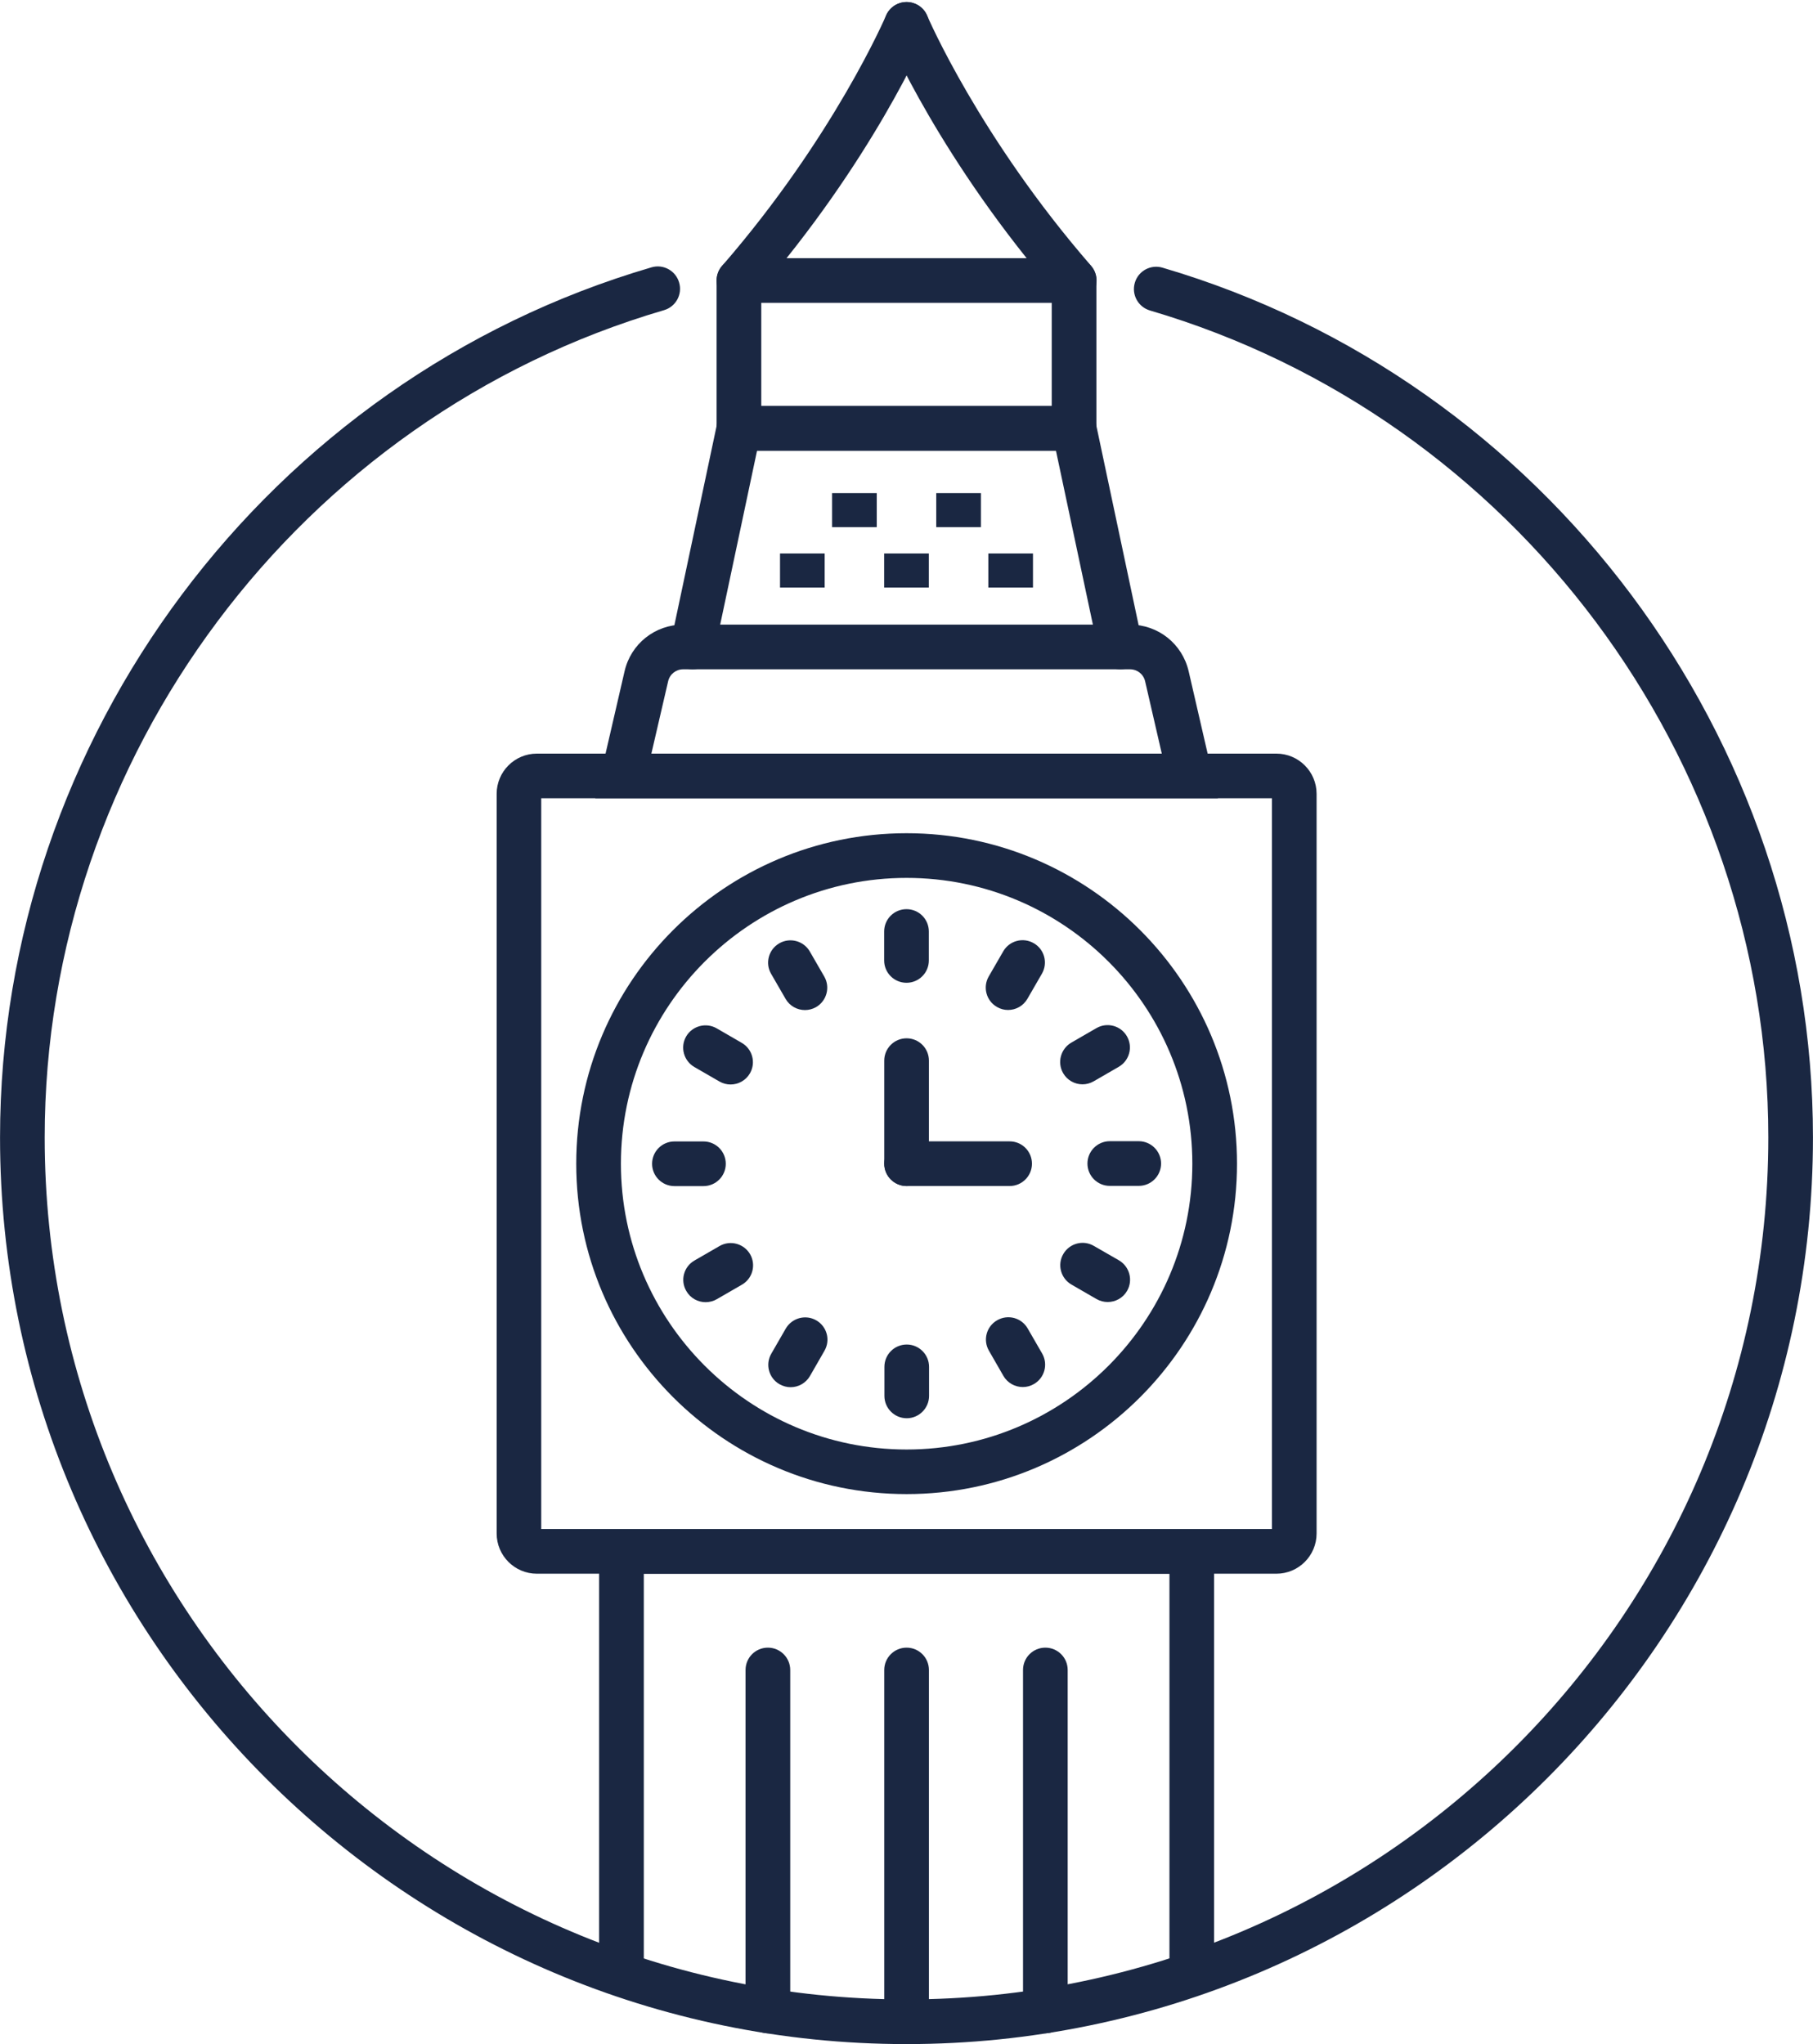 <?xml version="1.0" encoding="UTF-8" standalone="no"?><svg xmlns="http://www.w3.org/2000/svg" xmlns:xlink="http://www.w3.org/1999/xlink" fill="#000000" height="100.1" preserveAspectRatio="xMidYMid meet" version="1" viewBox="5.6 -0.1 88.8 100.1" width="88.8" zoomAndPan="magnify"><g fill="#1a2742" id="change1_1"><path d="M 56.195 28.672 L 54.008 28.672 L 54.008 27.004 L 56.195 27.004 L 56.195 28.672" fill="inherit"/><path d="M 51.094 28.672 L 48.906 28.672 L 48.906 27.004 L 51.094 27.004 L 51.094 28.672" fill="inherit"/><path d="M 45.992 28.672 L 43.805 28.672 L 43.805 27.004 L 45.992 27.004 L 45.992 28.672" fill="inherit"/><path d="M 53.645 25.715 L 51.457 25.715 L 51.457 24.047 L 53.645 24.047 L 53.645 25.715" fill="inherit"/><path d="M 48.543 25.715 L 46.355 25.715 L 46.355 24.047 L 48.543 24.047 L 48.543 25.715" fill="inherit"/><path d="M 37.133 96.605 L 34.945 96.605 L 34.945 74.777 L 65.066 74.777 L 65.066 96.602 L 62.879 96.602 L 62.879 76.965 L 37.133 76.965 L 37.133 96.605" fill="inherit"/><path d="M 32.109 74.777 L 67.898 74.777 L 67.898 38.992 L 32.109 38.992 Z M 68.117 76.965 L 31.895 76.965 C 30.809 76.965 29.926 76.082 29.926 74.996 L 29.926 38.773 C 29.926 37.688 30.809 36.805 31.895 36.805 L 68.117 36.805 C 69.203 36.805 70.086 37.688 70.086 38.773 L 70.086 74.996 C 70.086 76.082 69.203 76.965 68.117 76.965" fill="inherit"/><path d="M 60.477 32.676 C 59.973 32.676 59.516 32.324 59.41 31.809 L 57.32 21.969 L 42.68 21.969 L 40.594 31.809 C 40.469 32.398 39.883 32.777 39.297 32.652 C 38.703 32.527 38.328 31.945 38.453 31.355 L 40.906 19.781 L 59.094 19.781 L 61.547 31.355 C 61.672 31.945 61.297 32.527 60.707 32.652 C 60.629 32.668 60.551 32.676 60.477 32.676" fill="inherit"/><path d="M 42.887 19.781 L 57.113 19.781 L 57.113 14.73 L 42.887 14.73 Z M 58.207 21.969 L 41.793 21.969 C 41.188 21.969 40.699 21.48 40.699 20.875 L 40.699 13.637 C 40.699 13.031 41.188 12.543 41.793 12.543 L 58.207 12.543 C 58.812 12.543 59.301 13.031 59.301 13.637 L 59.301 20.875 C 59.301 21.48 58.812 21.969 58.207 21.969" fill="inherit"/><path d="M 41.793 14.73 C 41.539 14.73 41.281 14.641 41.074 14.461 C 40.621 14.066 40.57 13.375 40.969 12.918 C 46.43 6.629 48.973 0.727 48.996 0.664 C 49.234 0.109 49.875 -0.148 50.43 0.086 C 50.988 0.324 51.246 0.965 51.012 1.52 C 50.906 1.773 48.324 7.785 42.617 14.352 C 42.402 14.602 42.098 14.73 41.793 14.73" fill="inherit"/><path d="M 58.215 14.73 C 57.91 14.73 57.605 14.602 57.391 14.352 C 51.688 7.785 49.105 1.773 49 1.52 C 48.762 0.965 49.023 0.324 49.578 0.086 C 50.137 -0.148 50.777 0.109 51.012 0.664 C 51.035 0.727 53.578 6.629 59.043 12.918 C 59.438 13.375 59.391 14.066 58.934 14.461 C 58.727 14.641 58.469 14.73 58.215 14.73" fill="inherit"/><path d="M 43.211 99.469 C 42.605 99.469 42.117 98.98 42.117 98.375 L 42.117 81.68 C 42.117 81.074 42.605 80.586 43.211 80.586 C 43.812 80.586 44.305 81.074 44.305 81.68 L 44.305 98.375 C 44.305 98.98 43.812 99.469 43.211 99.469" fill="inherit"/><path d="M 50.004 100 C 49.402 100 48.91 99.512 48.91 98.906 L 48.91 81.68 C 48.91 81.074 49.402 80.586 50.004 80.586 C 50.609 80.586 51.098 81.074 51.098 81.68 L 51.098 98.906 C 51.098 99.512 50.609 100 50.004 100" fill="inherit"/><path d="M 56.801 99.469 C 56.195 99.469 55.707 98.98 55.707 98.375 L 55.707 81.68 C 55.707 81.074 56.195 80.586 56.801 80.586 C 57.406 80.586 57.895 81.074 57.895 81.68 L 57.895 98.375 C 57.895 98.98 57.406 99.469 56.801 99.469" fill="inherit"/><path d="M 37.504 36.805 L 62.504 36.805 L 61.688 33.266 C 61.609 32.918 61.305 32.676 60.945 32.676 L 39.062 32.676 C 38.707 32.676 38.402 32.918 38.324 33.266 Z M 65.254 38.992 L 34.754 38.992 L 36.191 32.773 C 36.5 31.426 37.684 30.488 39.062 30.488 L 60.945 30.488 C 62.328 30.488 63.508 31.426 63.82 32.773 L 65.254 38.992" fill="inherit"/><path d="M 50 100 C 25.52 100 5.602 80.082 5.602 55.602 C 5.602 36.012 18.723 18.492 37.508 12.992 C 38.09 12.82 38.695 13.156 38.863 13.734 C 39.035 14.312 38.703 14.922 38.121 15.09 C 20.262 20.32 7.789 36.977 7.789 55.602 C 7.789 78.875 26.723 97.812 50 97.812 C 73.277 97.812 92.211 78.875 92.211 55.602 C 92.211 37 79.758 20.348 61.926 15.105 C 61.344 14.934 61.012 14.324 61.184 13.746 C 61.352 13.168 61.961 12.836 62.539 13.008 C 81.297 18.52 94.398 36.035 94.398 55.602 C 94.398 80.082 74.48 100 50 100" fill="inherit"/><path d="M 50.004 42.891 C 42.289 42.891 36.012 49.168 36.012 56.887 C 36.012 64.602 42.289 70.883 50.004 70.883 C 57.723 70.883 64 64.602 64 56.887 C 64 49.168 57.723 42.891 50.004 42.891 Z M 50.004 73.066 C 41.082 73.066 33.824 65.809 33.824 56.887 C 33.824 47.961 41.082 40.703 50.004 40.703 C 58.93 40.703 66.188 47.961 66.188 56.887 C 66.188 65.809 58.93 73.066 50.004 73.066" fill="inherit"/><path d="M 50.004 57.98 C 49.402 57.98 48.91 57.488 48.91 56.887 L 48.91 51.84 C 48.91 51.234 49.402 50.746 50.004 50.746 C 50.609 50.746 51.098 51.234 51.098 51.84 L 51.098 56.887 C 51.098 57.488 50.609 57.98 50.004 57.98" fill="inherit"/><path d="M 55.051 57.98 L 50.004 57.98 C 49.402 57.98 48.91 57.488 48.91 56.887 C 48.91 56.281 49.402 55.793 50.004 55.793 L 55.051 55.793 C 55.656 55.793 56.145 56.281 56.145 56.887 C 56.145 57.488 55.656 57.98 55.051 57.98" fill="inherit"/><path d="M 50 48.027 C 49.395 48.027 48.906 47.539 48.906 46.934 L 48.906 45.516 C 48.906 44.91 49.395 44.422 50 44.422 C 50.605 44.422 51.094 44.91 51.094 45.516 L 51.094 46.934 C 51.094 47.539 50.605 48.027 50 48.027" fill="inherit"/><path d="M 45.027 49.363 C 44.648 49.363 44.281 49.168 44.078 48.816 L 43.367 47.586 C 43.066 47.066 43.246 46.395 43.77 46.094 C 44.293 45.793 44.961 45.973 45.262 46.492 L 45.973 47.723 C 46.273 48.246 46.094 48.914 45.57 49.219 C 45.398 49.316 45.211 49.363 45.027 49.363" fill="inherit"/><path d="M 41.383 53.008 C 41.199 53.008 41.012 52.961 40.84 52.863 L 39.609 52.152 C 39.086 51.848 38.906 51.18 39.207 50.656 C 39.508 50.137 40.18 49.957 40.703 50.258 L 41.93 50.969 C 42.453 51.27 42.633 51.938 42.332 52.461 C 42.129 52.812 41.762 53.008 41.383 53.008" fill="inherit"/><path d="M 40.055 57.984 L 38.633 57.984 C 38.031 57.984 37.539 57.496 37.539 56.891 C 37.539 56.285 38.031 55.797 38.633 55.797 L 40.055 55.797 C 40.66 55.797 41.148 56.285 41.148 56.891 C 41.148 57.496 40.66 57.984 40.055 57.984" fill="inherit"/><path d="M 40.16 63.668 C 39.781 63.668 39.414 63.473 39.215 63.121 C 38.91 62.598 39.09 61.93 39.613 61.629 L 40.844 60.918 C 41.367 60.617 42.035 60.797 42.34 61.32 C 42.641 61.844 42.461 62.512 41.938 62.812 L 40.707 63.523 C 40.535 63.621 40.348 63.668 40.16 63.668" fill="inherit"/><path d="M 44.324 67.832 C 44.137 67.832 43.949 67.781 43.777 67.684 C 43.254 67.383 43.074 66.711 43.379 66.188 L 44.086 64.961 C 44.391 64.438 45.059 64.258 45.582 64.559 C 46.105 64.859 46.285 65.527 45.98 66.051 L 45.273 67.281 C 45.07 67.633 44.703 67.832 44.324 67.832" fill="inherit"/><path d="M 50.012 69.352 C 49.406 69.352 48.918 68.859 48.918 68.258 L 48.918 66.836 C 48.918 66.23 49.406 65.742 50.012 65.742 C 50.613 65.742 51.105 66.23 51.105 66.836 L 51.105 68.258 C 51.105 68.859 50.613 69.352 50.012 69.352" fill="inherit"/><path d="M 55.695 67.824 C 55.32 67.824 54.949 67.629 54.746 67.277 L 54.039 66.047 C 53.734 65.523 53.914 64.855 54.438 64.555 C 54.965 64.25 55.633 64.43 55.934 64.953 L 56.645 66.184 C 56.945 66.707 56.766 67.375 56.242 67.676 C 56.07 67.777 55.883 67.824 55.695 67.824" fill="inherit"/><path d="M 59.855 63.66 C 59.668 63.66 59.48 63.613 59.309 63.516 L 58.078 62.805 C 57.555 62.5 57.375 61.832 57.68 61.309 C 57.98 60.789 58.648 60.605 59.172 60.91 L 60.402 61.617 C 60.926 61.922 61.105 62.59 60.805 63.113 C 60.602 63.465 60.234 63.66 59.855 63.66" fill="inherit"/><path d="M 61.375 57.973 L 59.957 57.973 C 59.352 57.973 58.863 57.484 58.863 56.879 C 58.863 56.277 59.352 55.785 59.957 55.785 L 61.375 55.785 C 61.98 55.785 62.469 56.277 62.469 56.879 C 62.469 57.484 61.98 57.973 61.375 57.973" fill="inherit"/><path d="M 58.621 53 C 58.242 53 57.875 52.805 57.672 52.453 C 57.371 51.93 57.551 51.262 58.074 50.957 L 59.305 50.246 C 59.828 49.945 60.496 50.125 60.797 50.648 C 61.098 51.172 60.918 51.84 60.398 52.141 L 59.168 52.852 C 58.992 52.953 58.805 53 58.621 53" fill="inherit"/><path d="M 54.973 49.359 C 54.789 49.359 54.602 49.312 54.43 49.211 C 53.906 48.91 53.727 48.242 54.027 47.719 L 54.738 46.488 C 55.039 45.965 55.711 45.785 56.234 46.09 C 56.758 46.391 56.934 47.059 56.633 47.582 L 55.922 48.812 C 55.719 49.164 55.352 49.359 54.973 49.359" fill="inherit"/></g></svg>